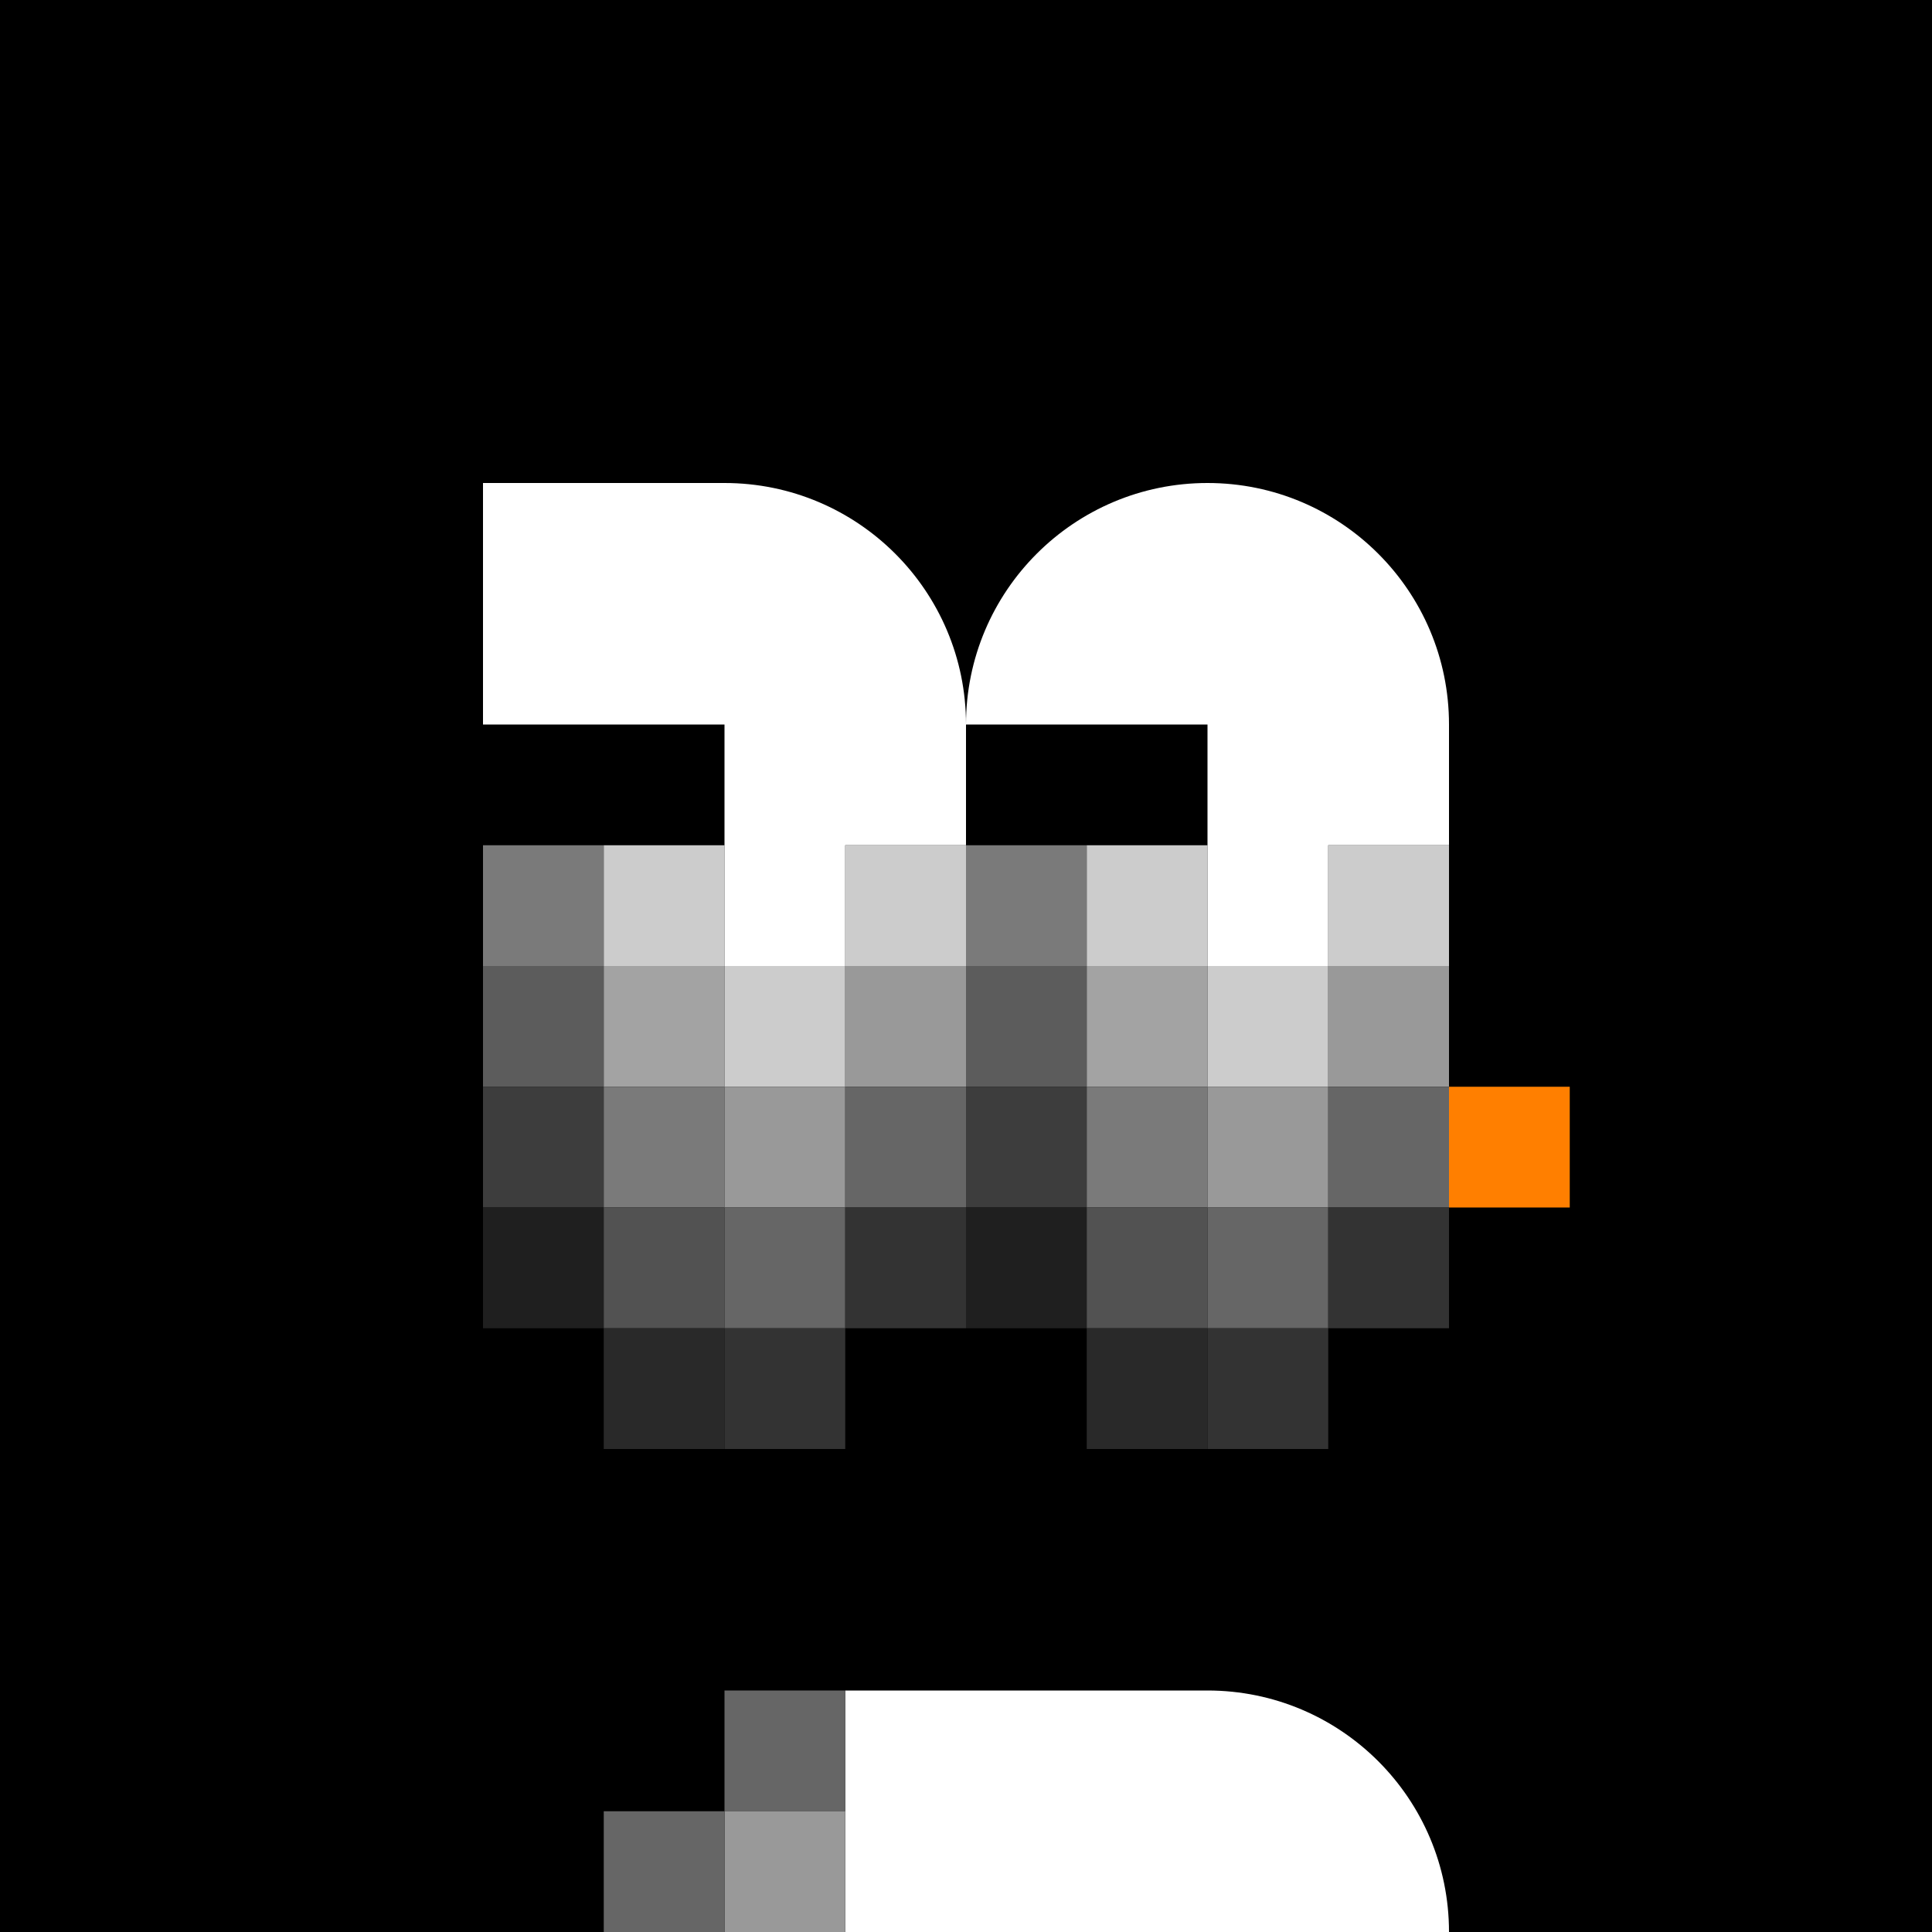 <svg width="400" height="400" viewBox="0 0 400 400" fill="none" xmlns="http://www.w3.org/2000/svg">
<rect width="400" height="400" fill="black"/>
<path fill-rule="evenodd" clip-rule="evenodd" d="M250 350C277.614 350 300 372.386 300 400H175V350H250Z" fill="white"/>
<path d="M150 150H100V175H150V150Z" fill="black"/>
<path d="M250 150H200V175H250V150Z" fill="black"/>
<path d="M125 175H100V200H125V175Z" fill="#7A7A7A"/>
<path d="M225 175H200V200H225V175Z" fill="#7A7A7A"/>
<path d="M125 200H100V225H125V200Z" fill="#5C5C5C"/>
<path d="M225 200H200V225H225V200Z" fill="#5C5C5C"/>
<path d="M125 225H100V250H125V225Z" fill="#3D3D3D"/>
<path d="M225 225H200V250H225V225Z" fill="#3D3D3D"/>
<path d="M125 250H100V275H125V250Z" fill="#1F1F1F"/>
<path d="M225 250H200V275H225V250Z" fill="#1F1F1F"/>
<path d="M150 175H125V200H150V175Z" fill="#CCCCCC"/>
<path d="M250 175H225V200H250V175Z" fill="#CCCCCC"/>
<path d="M150 200H125V225H150V200Z" fill="#A3A3A3"/>
<path d="M250 200H225V225H250V200Z" fill="#A3A3A3"/>
<path d="M150 225H125V250H150V225Z" fill="#7A7A7A"/>
<path d="M250 225H225V250H250V225Z" fill="#7A7A7A"/>
<path d="M150 250H125V275H150V250Z" fill="#525252"/>
<path d="M250 250H225V275H250V250Z" fill="#525252"/>
<path d="M150 275H125V300H150V275Z" fill="#292929"/>
<path d="M250 275H225V300H250V275Z" fill="#292929"/>
<path d="M175 350H150V375H175V350Z" fill="#666666"/>
<path d="M175 375H150V400H175V375Z" fill="#999999"/>
<path d="M150 375H125V400H150V375Z" fill="#666666"/>
<path fill-rule="evenodd" clip-rule="evenodd" d="M150 100C177.614 100 200 122.386 200 150V175H175V200H150V175V150H100V100H150Z" fill="white"/>
<path fill-rule="evenodd" clip-rule="evenodd" d="M250 100C277.614 100 300 122.386 300 150V175H275V200H250V175V150H200V149.998C200 122.385 222.385 100 249.998 100H250Z" fill="white"/>
<path d="M175 200H150V225H175V200Z" fill="#CCCCCC"/>
<path d="M275 200H250V225H275V200Z" fill="#CCCCCC"/>
<path d="M175 225H150V250H175V225Z" fill="#999999"/>
<path d="M275 225H250V250H275V225Z" fill="#999999"/>
<path d="M175 250H150V275H175V250Z" fill="#666666"/>
<path d="M275 250H250V275H275V250Z" fill="#666666"/>
<path d="M175 275H150V300H175V275Z" fill="#333333"/>
<path d="M275 275H250V300H275V275Z" fill="#333333"/>
<path d="M200 175H175V200H200V175Z" fill="#CCCCCC"/>
<path d="M300 175H275V200H300V175Z" fill="#CCCCCC"/>
<path d="M200 200H175V225H200V200Z" fill="#999999"/>
<path d="M300 200H275V225H300V200Z" fill="#999999"/>
<path d="M200 225H175V250H200V225Z" fill="#666666"/>
<path d="M300 225H275V250H300V225Z" fill="#666666"/>
<path d="M200 250H175V275H200V250Z" fill="#333333"/>
<path d="M300 250H275V275H300V250Z" fill="#333333"/>
<path d="M325 225H300V250H325V225Z" fill="#FF7F00"/>
</svg>
